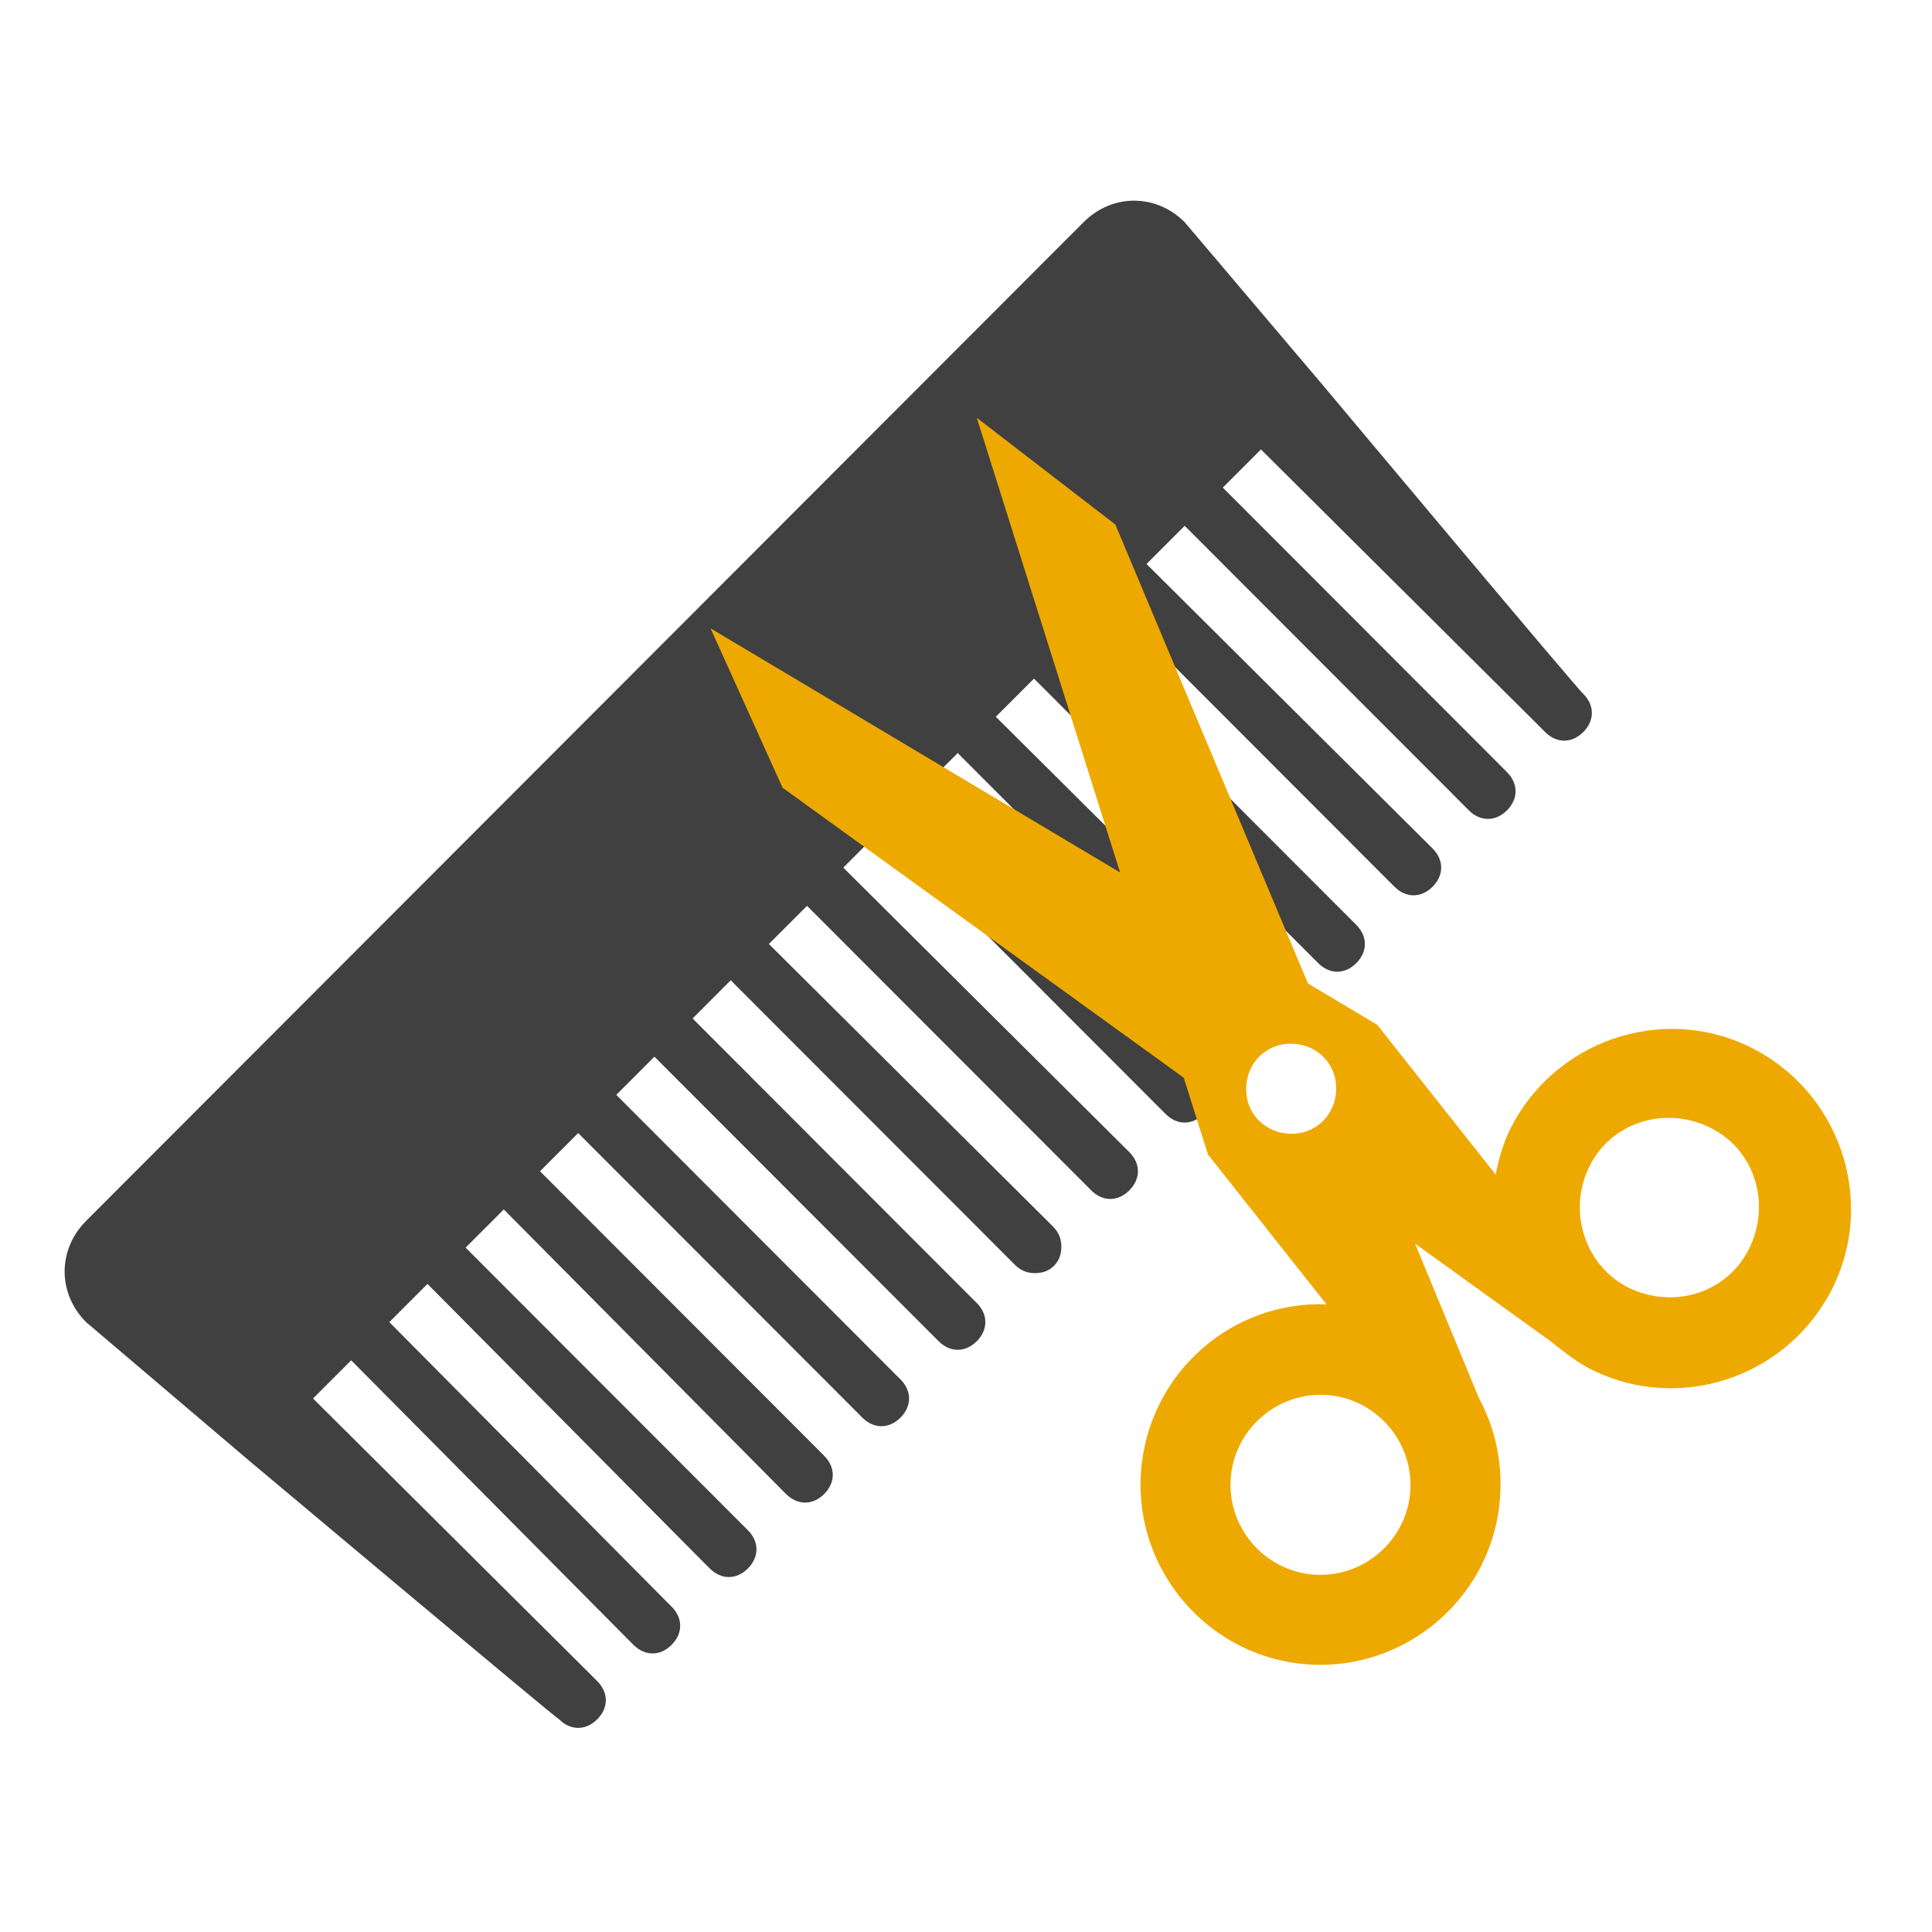 <svg width="568" height="568" xmlns="http://www.w3.org/2000/svg" xmlns:xlink="http://www.w3.org/1999/xlink" overflow="hidden"><defs><clipPath id="clip0"><path d="M3379 3069 3947 3069 3947 3637 3379 3637Z" fill-rule="evenodd" clip-rule="evenodd"/></clipPath></defs><g clip-path="url(#clip0)" transform="translate(-3379 -3069)"><rect x="3379" y="3069" width="567" height="567" fill="#FFFFFF" fill-opacity="0"/><path d="M3809.15 3305.55 3810.83 3307.24C3814.2 3310.6 3818.68 3310.6 3822.05 3307.24 3825.41 3303.87 3825.41 3299.38 3822.05 3296.01L3820.37 3294.32 3738.5 3212.35 3749.71 3201.13 3831.58 3282.53 3833.26 3284.22C3836.63 3287.59 3841.11 3287.59 3844.48 3284.22 3847.84 3280.85 3847.84 3276.36 3844.48 3272.99 3843.92 3272.99 3768.22 3182.6 3768.22 3182.6L3727.29 3134.32C3718.87 3125.89 3705.98 3125.89 3697.57 3134.32L3404.31 3427.94C3395.9 3436.36 3395.9 3449.28 3404.31 3457.7L3452.53 3498.68C3452.53 3498.68 3542.81 3574.47 3543.37 3574.47 3546.73 3577.84 3551.22 3577.84 3554.58 3574.47 3557.95 3571.1 3557.95 3566.61 3554.58 3563.25L3552.9 3561.56 3471.03 3480.15 3482.25 3468.93 3563.55 3550.89 3565.24 3552.58C3568.6 3555.95 3573.09 3555.95 3576.45 3552.58 3579.81 3549.21 3579.81 3544.72 3576.45 3541.35L3574.77 3539.67 3493.46 3457.7 3504.68 3446.47 3585.98 3528.44 3587.67 3530.12C3591.03 3533.49 3595.52 3533.49 3598.88 3530.12 3602.24 3526.75 3602.24 3522.26 3598.88 3518.89L3597.2 3517.21 3515.89 3435.8 3527.11 3424.57 3608.41 3506.54 3610.09 3508.23C3613.46 3511.59 3617.94 3511.59 3621.31 3508.23 3624.67 3504.86 3624.67 3500.37 3621.31 3497L3619.63 3495.31 3537.76 3413.34 3548.98 3402.12 3630.84 3484.08 3632.52 3485.77C3635.89 3489.14 3640.37 3489.14 3643.74 3485.77 3647.1 3482.4 3647.1 3477.91 3643.74 3474.54L3642.06 3472.86 3560.19 3390.89 3571.4 3379.66 3653.27 3461.63 3654.95 3463.31C3658.32 3466.68 3662.8 3466.68 3666.17 3463.31 3669.53 3459.94 3669.53 3455.45 3666.17 3452.08L3664.48 3450.4 3582.62 3368.43 3593.83 3357.2 3675.7 3439.17 3677.38 3440.85C3679.62 3443.1 3682.43 3443.66 3685.23 3443.1 3688.03 3442.54 3690.28 3440.29 3690.84 3437.49 3691.4 3434.68 3690.84 3431.87 3688.6 3429.63L3686.91 3427.94 3605.05 3346.53 3616.26 3335.31 3698.13 3417.27 3699.81 3418.96C3703.17 3422.33 3707.66 3422.33 3711.02 3418.96 3714.39 3415.59 3714.39 3411.1 3711.02 3407.73L3709.34 3406.05 3626.92 3324.08 3638.13 3312.85 3720 3394.82 3721.68 3396.5C3725.04 3399.87 3729.53 3399.87 3732.89 3396.5 3736.26 3393.13 3736.26 3388.64 3732.89 3385.27L3731.21 3383.59 3649.34 3301.62 3660.56 3290.39 3742.42 3372.36 3744.11 3374.04C3747.47 3377.41 3751.96 3377.41 3755.32 3374.04 3758.69 3370.68 3758.69 3366.18 3755.32 3362.82L3753.64 3361.13 3671.77 3279.73 3682.99 3268.5 3764.85 3350.46 3766.54 3352.15C3769.9 3355.52 3774.39 3355.52 3777.75 3352.15 3781.11 3348.78 3781.11 3344.29 3777.75 3340.92L3776.07 3339.24 3694.2 3257.27 3705.42 3246.04 3787.28 3328.01 3788.97 3329.69C3792.33 3333.06 3796.82 3333.06 3800.18 3329.69 3803.54 3326.32 3803.54 3321.83 3800.18 3318.46L3798.5 3316.78 3716.07 3234.81 3727.29 3223.58 3809.15 3305.55Z" fill="#404040" fill-rule="evenodd"/><path d="M3740.94 3502.47C3742.62 3488.01 3755.83 3477.56 3770.29 3479.25 3784.74 3480.94 3795.19 3494.14 3793.5 3508.6 3791.82 3523.05 3778.61 3533.5 3764.16 3531.82 3749.7 3530.13 3739.25 3516.92 3740.94 3502.47ZM3846.59 3411.33C3853.43 3398.37 3869.47 3394.02 3882.44 3400.86 3895.41 3407.7 3899.75 3423.75 3892.91 3436.72 3886.07 3449.68 3870.02 3454.03 3857.06 3447.19 3844.53 3440.4 3839.74 3424.3 3846.59 3411.33ZM3745.46 3387.55C3746.33 3380.1 3752.69 3375.07 3760.13 3375.94 3767.58 3376.81 3772.61 3383.17 3771.74 3390.62 3770.88 3398.06 3764.52 3403.09 3757.07 3402.23 3749.62 3401.36 3744.59 3395 3745.46 3387.55ZM3819.79 3511.66C3821.12 3500.27 3818.84 3489.35 3813.73 3479.88L3795.03 3434.63 3834.76 3463.24C3838.01 3465.83 3841.26 3468.43 3845 3470.65 3870.44 3484.71 3902.64 3475.15 3916.7 3449.7 3930.77 3424.26 3921.21 3392.06 3895.76 3378 3870.32 3363.93 3838.12 3373.49 3824.05 3398.94 3821.25 3403.94 3819.76 3409.09 3818.71 3414.3L3783.88 3370.28 3763.54 3358.14 3706.91 3223.21 3666.17 3191.82 3708.3 3325.5 3587.9 3253.73 3609.08 3300.6 3727.01 3385.84 3734.14 3408.43 3768.97 3452.46C3741.56 3451.48 3717.87 3471.8 3714.66 3499.4 3711.28 3528.31 3732.18 3554.73 3761.09 3558.1 3790 3561.47 3816.42 3540.57 3819.79 3511.66Z" fill="#EEA900" fill-rule="evenodd"/></g></svg>